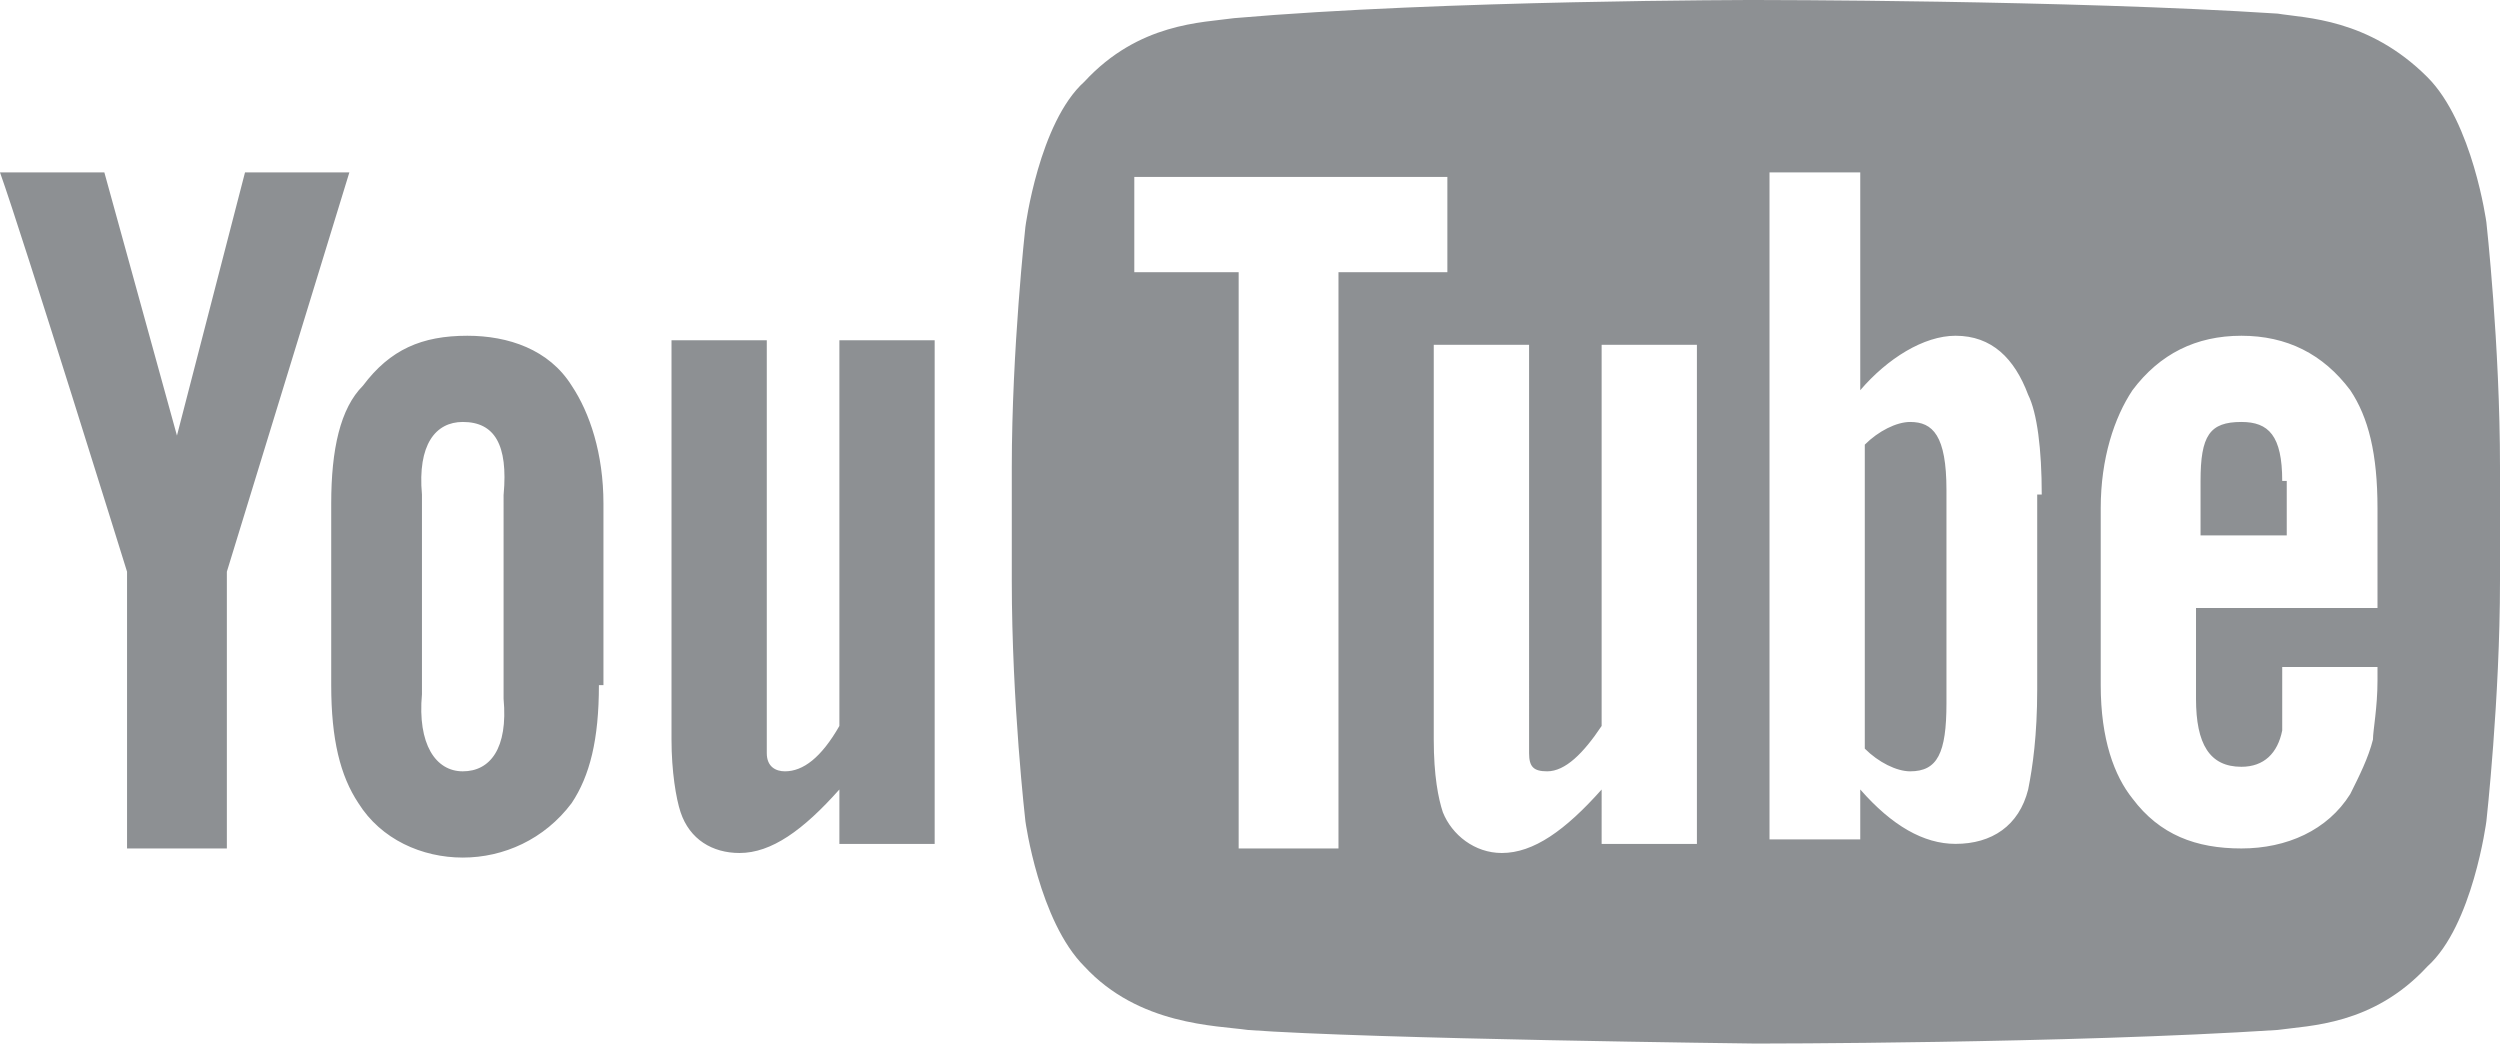<svg version="1.1" xmlns="http://www.w3.org/2000/svg" xmlns:xlink="http://www.w3.org/1999/xlink" x="0px"
	 y="0px" viewBox="0 0 55.1 23" enable-background="new 0 0 55.1 23" xml:space="preserve"><g id="Tube"><path fill="#8d9093" d="M20.6,18.6h-2.1V17.4C17.7,18.3,17,18.8,16.3,18.8c-0.6,0-1.1-0.3-1.3-0.899C14.9,17.6,14.8,17,14.8,16.3
		V7.5h2.1v8.3c0,0.5,0,0.7,0,0.8c0,0.301,0.2,0.4,0.4,0.4c0.4,0,0.8-0.3,1.2-1V7.5h2.1V18.6z M13.2,15.1c0,1.2-0.2,2-0.601,2.601
		c-0.6,0.8-1.5,1.2-2.399,1.2c-0.9,0-1.801-0.4-2.301-1.2C7.5,17.1,7.3,16.3,7.3,15.1v-4C7.3,9.9,7.5,9,8,8.5
		c0.6-0.8,1.3-1.1,2.3-1.1c0.9,0,1.8,0.3,2.3,1.1c0.4,0.6,0.7,1.5,0.7,2.6v4H13.2z M11.1,10.9C11.2,9.8,10.9,9.3,10.2,9.3
		c-0.601,0-1,0.5-0.9,1.6v4.4C9.2,16.4,9.6,17,10.2,17c0.6,0,1-0.5,0.899-1.6V10.9z M7.7,3.8H5.4L3.9,9.6L2.3,3.8H0
		c0.5,1.4,2.8,8.8,2.8,8.8V18.7H5V12.6L7.7,3.8z M42.1,9.3c-0.3,0-0.7,0.2-1,0.5v6.7c0.3,0.3,0.7,0.5,1,0.5c0.601,0,0.8-0.4,0.8-1.5
		v-4.7C42.9,9.6,42.6,9.3,42.1,9.3z M50.3,10.6c0-1-0.3-1.3-0.9-1.3C48.7,9.3,48.5,9.6,48.5,10.6v1.2H50.4v-1.2H50.3z M55.1,10.3
		v2.5c0,2.601-0.3,5.3-0.3,5.3s-0.3,2.301-1.3,3.2c-1.2,1.3-2.601,1.3-3.3,1.4C45.6,23,38.7,23,38.7,23s-8.5-0.1-11.2-0.3
		C26.8,22.6,25.1,22.6,23.9,21.3c-1-1-1.3-3.2-1.3-3.2s-0.3-2.6-0.3-5.3v-2.5c0-2.6,0.3-5.3,0.3-5.3s0.3-2.3,1.3-3.2
		C25.1,0.5,26.5,0.5,27.2,0.4C31.8,0,38.7,0,38.7,0l0,0c0,0,6.899,0,11.5,0.3c0.6,0.1,2,0.1,3.3,1.4c1,1,1.3,3.2,1.3,3.2
		S55.1,7.6,55.1,10.3z M29.5,6H31.9V3.9H25V6h2.3v12.7h2.2V6z M37.4,7.6h-2.1V16c-0.4,0.6-0.8,1-1.2,1c-0.3,0-0.399-0.1-0.399-0.4
		c0-0.1,0-0.3,0-0.8V7.6H31.6v8.7c0,0.8,0.101,1.3,0.2,1.601c0.2,0.5,0.7,0.899,1.3,0.899c0.7,0,1.4-0.5,2.2-1.399V18.6h2.1V7.6z
		 M45,10.9c0-1-0.101-1.8-0.3-2.2C44.4,7.9,43.9,7.4,43.1,7.4c-0.7,0-1.5,0.5-2.1,1.2V3.8h-2v14.7h2v-1.1
		c0.7,0.8,1.399,1.199,2.1,1.199c0.8,0,1.4-0.399,1.601-1.199c0.1-0.5,0.199-1.2,0.199-2.2v-4.3H45z M48.4,15.4v-2h4v-2.2
		c0-1.2-0.199-2-0.6-2.6c-0.6-0.8-1.4-1.2-2.4-1.2S47.6,7.8,47,8.6c-0.4,0.6-0.7,1.5-0.7,2.6V15.1c0,1.2,0.3,2,0.7,2.5
		C47.6,18.4,48.4,18.7,49.4,18.7s1.9-0.4,2.4-1.2c0.2-0.4,0.4-0.8,0.5-1.2c0-0.2,0.1-0.7,0.1-1.3v-0.3h-2.1c0,0.8,0,1.3,0,1.399
		c-0.1,0.5-0.4,0.801-0.9,0.801C48.7,16.9,48.4,16.4,48.4,15.4z"/></g></svg>